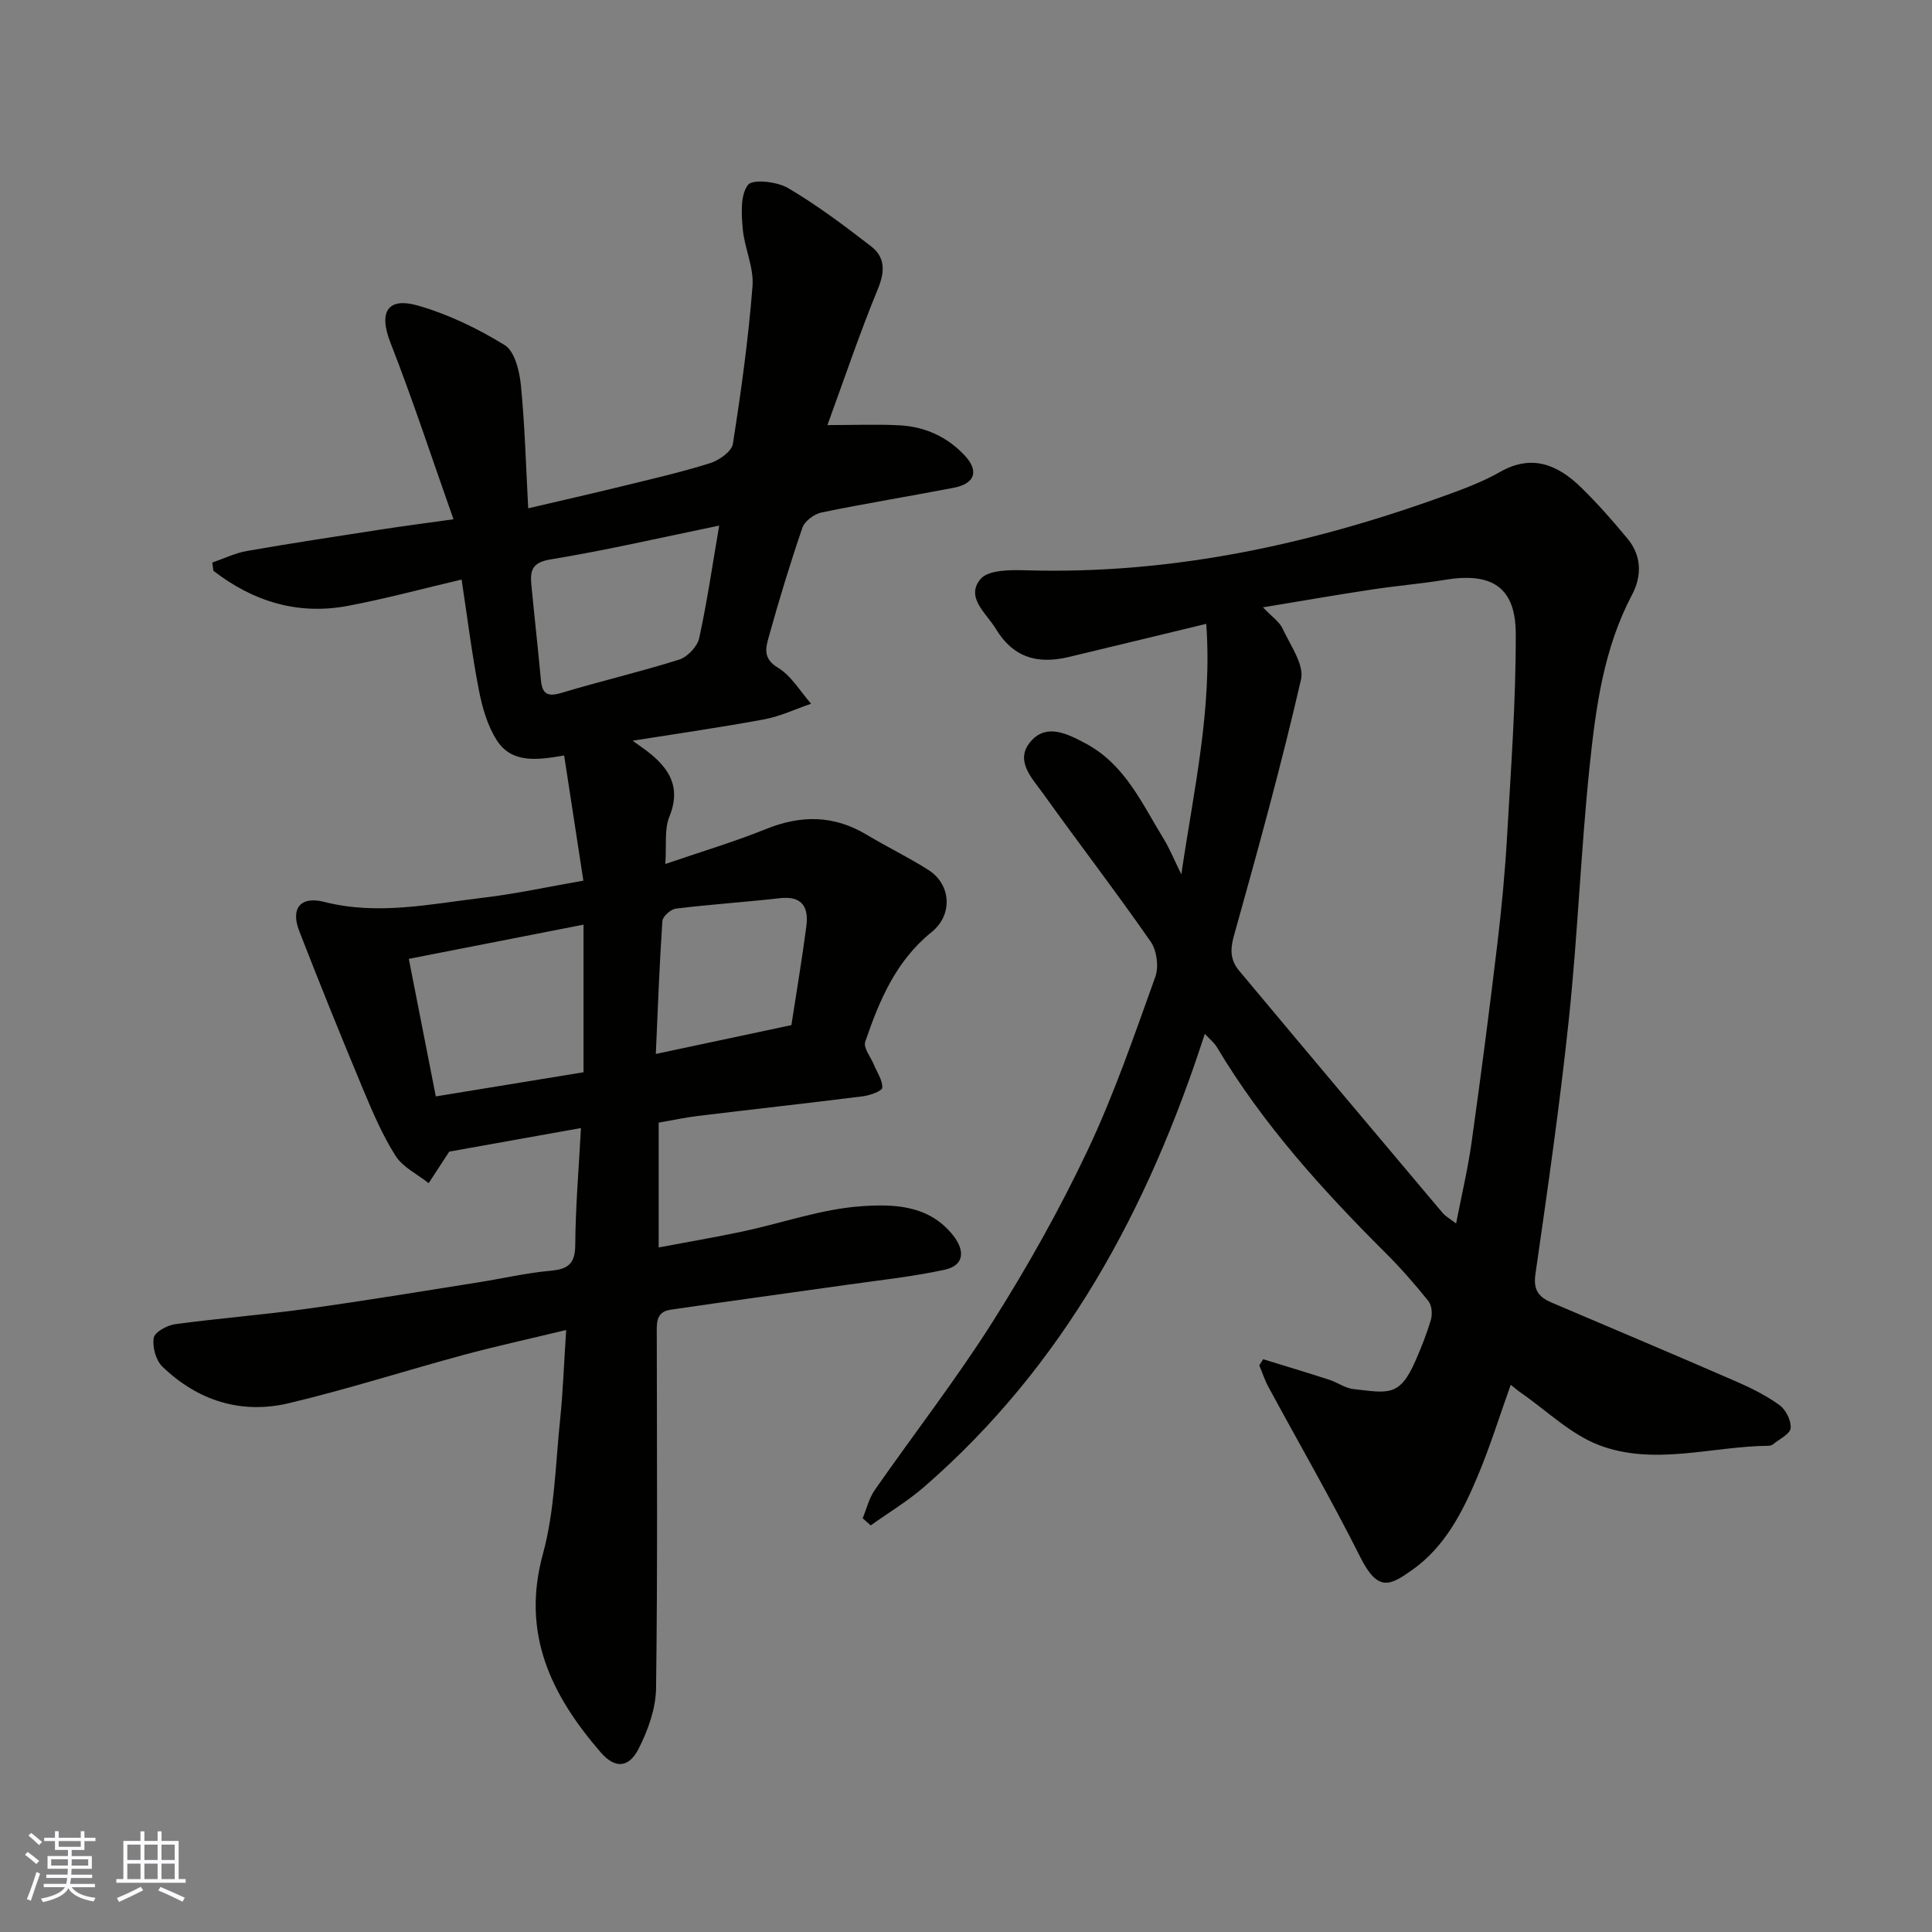 <svg enable-background="new 0 0 400 400" viewBox="0 0 400 400" xmlns="http://www.w3.org/2000/svg"><rect x="0" y="0" width="400" height="400" fill="#808080" stroke="none"/><path d="m117.22 275.36c-7.68 1.86-14.49 3.34-21.2 5.15-12.08 3.27-24.02 7.1-36.19 10-9.89 2.35-18.91-.5-26.23-7.59-1.35-1.3-2.08-4.07-1.77-5.94.2-1.19 2.77-2.59 4.42-2.82 9.09-1.23 18.26-1.94 27.35-3.2 11.81-1.63 23.58-3.59 35.37-5.45 5-.79 9.96-1.96 14.98-2.41 3.64-.33 5.13-1.42 5.15-5.35.05-7.73.71-15.45 1.18-24.2-9.73 1.74-18.64 3.33-27.27 4.88-1.42 2.18-2.84 4.36-4.26 6.53-2.34-1.86-5.36-3.29-6.87-5.68-2.74-4.33-4.78-9.14-6.77-13.9-4.51-10.81-8.91-21.68-13.15-32.6-1.85-4.76.28-7.3 5.18-6.05 11.13 2.84 22.05.42 33-.88 6.75-.8 13.43-2.27 20.64-3.52-1.34-8.72-2.64-17.17-3.98-25.92-5.55.96-10.84 1.7-13.95-3.15-1.95-3.05-3.02-6.85-3.72-10.47-1.43-7.37-2.35-14.85-3.56-22.8-7.87 1.84-15.66 3.96-23.56 5.45-10.41 1.96-19.66-.94-27.83-7.27-.08-.57-.15-1.13-.23-1.7 2.4-.82 4.74-1.97 7.2-2.4 9.17-1.6 18.38-3 27.58-4.42 4.68-.72 9.37-1.33 15.16-2.14-4.4-12.43-8.38-24.62-13.04-36.53-2.62-6.69-.32-9.4 5.54-7.75 6.33 1.79 12.49 4.76 18.1 8.22 2.07 1.27 3.06 5.34 3.35 8.25.82 8.21 1.03 16.48 1.52 25.54 6.47-1.52 12.86-2.96 19.23-4.52 6.16-1.51 12.36-2.92 18.41-4.82 1.87-.59 4.48-2.41 4.73-3.99 1.71-10.83 3.21-21.73 4.07-32.65.31-3.9-1.69-7.93-2.03-11.96-.26-3.06-.51-6.92 1.09-9.02.95-1.25 6.01-.69 8.29.65 6.02 3.54 11.65 7.78 17.19 12.06 2.92 2.26 2.92 5.18 1.43 8.8-3.82 9.29-7.03 18.83-10.46 28.22 5.56 0 10.28-.2 14.97.05 5.23.28 9.83 2.37 13.44 6.23 3.01 3.21 2.16 5.84-2.24 6.69-9.12 1.77-18.29 3.24-27.38 5.12-1.51.31-3.48 1.76-3.96 3.13-2.59 7.53-4.9 15.16-7.03 22.83-.6 2.15-1.12 4.33 1.92 6.16 2.79 1.67 4.64 4.92 6.9 7.48-3.23 1.1-6.38 2.61-9.7 3.23-8.82 1.64-17.72 2.91-27.26 4.43 1.2.86 2.04 1.43 2.86 2.05 4.63 3.5 7.29 7.45 4.75 13.69-1.06 2.62-.56 5.87-.83 9.78 7.35-2.52 14.23-4.57 20.85-7.24 7.27-2.94 14.09-2.88 20.87 1.2 4.19 2.52 8.62 4.65 12.74 7.27 4.74 3.01 5.1 9.31.67 12.87-7.38 5.93-10.84 14.19-13.75 22.72-.42 1.24 1.16 3.17 1.82 4.78.65 1.58 1.79 3.18 1.72 4.72-.03.67-2.52 1.58-3.98 1.77-11.38 1.43-22.78 2.69-34.16 4.07-2.6.31-5.16.87-8.16 1.39v25.84c5.88-1.11 11.72-2.1 17.51-3.33 8.11-1.73 16.12-4.6 24.3-5.19 6.67-.48 14.15-.38 19.2 6.09 2.51 3.22 2.17 6.19-1.82 7.05-6.69 1.45-13.53 2.16-20.32 3.13-12.15 1.73-24.31 3.36-36.45 5.15-3.14.46-2.81 3.05-2.81 5.39.02 24.33.18 48.67-.15 72.99-.06 4.2-1.66 8.66-3.59 12.47-2.05 4.05-4.92 4.2-7.86.8-10.21-11.81-16.51-24.53-11.98-41.07 2.44-8.91 2.59-18.47 3.56-27.77.6-5.75.79-11.51 1.26-18.62zm3.59-83.92c-12.26 2.4-23.9 4.68-36.17 7.08 1.89 9.63 3.75 19.08 5.59 28.48 10.73-1.76 20.65-3.38 30.58-5 0-10.21 0-19.83 0-30.56zm28.09-82.62c-12.02 2.47-23.43 5.12-34.96 7.01-3.92.64-4.19 2.45-3.92 5.31.62 6.53 1.36 13.05 1.96 19.58.26 2.84 1.25 3.64 4.21 2.75 8.09-2.44 16.35-4.36 24.41-6.9 1.72-.54 3.76-2.68 4.15-4.42 1.64-7.44 2.72-15 4.15-23.33zm14.95 103.42c1.02-6.67 2.2-13.57 3.1-20.51.51-3.93-.88-6.3-5.51-5.77-7.15.82-14.35 1.28-21.5 2.16-1.06.13-2.74 1.61-2.8 2.56-.61 9.02-.94 18.05-1.36 27.53 9.65-2.06 18.54-3.94 28.07-5.97z" fill="#010100"/><path d="m261.52 281.41c4.57 1.41 9.16 2.79 13.71 4.26 1.69.55 3.26 1.73 4.97 1.92 7.15.81 9.57 1.65 12.79-5.7 1.24-2.82 2.4-5.71 3.26-8.66.34-1.16.2-2.96-.5-3.84-2.78-3.47-5.73-6.84-8.88-9.98-13.08-13.04-25.42-26.67-34.94-42.63-.57-.95-1.51-1.67-2.49-2.73-11.74 36.31-29.17 68.68-58.15 93.83-3.4 2.95-7.33 5.3-11.02 7.94-.55-.49-1.11-.99-1.66-1.48.81-1.96 1.31-4.13 2.49-5.83 8.12-11.66 16.87-22.91 24.45-34.9 7.23-11.43 13.89-23.31 19.67-35.53 5.47-11.57 9.64-23.78 13.98-35.85.75-2.08.31-5.43-.95-7.25-7.18-10.33-14.86-20.31-22.18-30.54-2.35-3.29-6.27-7.1-2.45-11.18 3.21-3.42 7.36-1.35 11.09.63 8.21 4.35 11.71 12.47 16.21 19.78 1.26 2.05 2.16 4.32 3.66 7.36 2.61-17.71 6.44-34.35 5.16-51.87-10.21 2.46-19.32 4.68-28.45 6.86-6.73 1.61-11.64-.04-15.13-5.85-1.88-3.13-6.36-6.49-3.15-10.29 1.6-1.9 6.14-1.9 9.31-1.81 30.79.93 60.18-5.6 88.85-16.18 3.21-1.18 6.42-2.49 9.38-4.17 6.65-3.8 12.03-1.47 16.84 3.24 3.41 3.34 6.59 6.95 9.63 10.64 2.92 3.55 2.89 7.75.86 11.58-5.87 11.11-7.49 23.28-8.76 35.42-1.81 17.35-2.46 34.82-4.28 52.17-1.86 17.73-4.41 35.39-6.95 53.05-.48 3.35.75 4.75 3.39 5.88 12.74 5.42 25.5 10.81 38.2 16.33 3.12 1.36 6.24 2.92 8.98 4.91 1.3.95 2.43 3.23 2.27 4.75-.14 1.23-2.32 2.25-3.63 3.33-.23.19-.6.31-.91.31-11.76.1-23.74 4.23-35.17-.15-5.88-2.26-10.77-7.11-16.1-10.8-.65-.45-1.24-.97-2.14-1.67-2.35 6.56-4.3 12.88-6.86 18.95-3.1 7.37-6.73 14.55-13.51 19.36-4.64 3.29-7.12 4.65-10.78-2.64-6-11.96-12.71-23.57-19.08-35.35-.74-1.38-1.22-2.9-1.83-4.35.27-.42.53-.84.8-1.27zm-.04-155.67c1.9 2 3.43 3 4.07 4.41 1.58 3.43 4.52 7.46 3.81 10.53-4.11 17.88-9 35.58-13.94 53.25-.8 2.85-.58 5 1.11 7.02 13.99 16.75 28.04 33.44 42.11 50.13.68.8 1.68 1.34 2.83 2.23 1.15-5.91 2.43-11.26 3.19-16.69 1.91-13.6 3.68-27.22 5.31-40.86.9-7.5 1.62-15.03 2.05-22.56.8-14.01 1.84-28.03 1.8-42.04-.03-9.62-4.99-12.71-14.62-11.12-5 .83-10.06 1.23-15.07 2-7.2 1.08-14.38 2.34-22.65 3.7z" fill="#010100"/><g fill="#fbfafc"><path d="m5.17 384 .55-.58c.85.61 1.65 1.24 2.4 1.87l-.59.64c-.83-.73-1.62-1.37-2.36-1.93m1.22 9.53-.82-.34c.71-1.76 1.37-3.64 1.98-5.63.24.13.5.25.76.36-.6 1.67-1.24 3.54-1.92 5.61m-.5-13.5.57-.54c.56.44 1.31 1.06 2.26 1.87l-.64.64c-.68-.66-1.41-1.32-2.19-1.97m3.25.46h2.24v-1.36h.77v1.36h4.57v-1.36h.76v1.36h2.28v.69h-2.28v1.84h-2.64v1.26h4.18v2.64h-4.21c0 .45-.02.86-.05 1.21h4.32v.69h-4.38c-.04.34-.1.75-.19 1.22h5.15v.69h-4.82c.87 1.19 2.51 1.92 4.93 2.19-.17.31-.3.57-.37.76-2.77-.49-4.52-1.41-5.26-2.76-.56 1.26-2.3 2.23-5.24 2.9-.12-.24-.26-.48-.43-.72 2.73-.55 4.38-1.34 4.96-2.38h-4.38v-.69h4.65c.1-.38.17-.79.21-1.22h-4.32v-.69h4.4c.03-.34.05-.75.05-1.21h-4.2v-2.64h4.23v-1.26h-2.69v-1.84h-2.24zm1.46 4.46v1.29h3.45c.01-.4.02-.57.01-.53v-.32-.45h-3.46zm1.55-2.59h4.57v-1.19h-4.57zm6.11 2.59h-3.42v.77c-.01.19-.01.37-.02.53h3.44z"/><path d="m32.63 379.16h.82v1.98h3.54v7.89h1.45v.78h-14.36v-.78h1.46v-7.89h3.54v-1.98h.82v1.98h2.73zm-3.49 11.48.5.73c-1.61.82-3.28 1.63-5 2.41-.13-.27-.28-.55-.44-.82 1.75-.72 3.4-1.49 4.94-2.32m-2.78-5.55h2.73v-3.18h-2.73zm0 3.95h2.73v-3.2h-2.73zm3.54-3.95h2.73v-3.18h-2.73zm0 3.95h2.73v-3.2h-2.73zm7.89 4.68c-1.84-.92-3.51-1.7-5.02-2.32l.45-.73c1.89.8 3.57 1.55 5.04 2.23zm-1.62-11.81h-2.73v3.18h2.73zm-2.73 7.13h2.73v-3.2h-2.73z"/></g></svg>